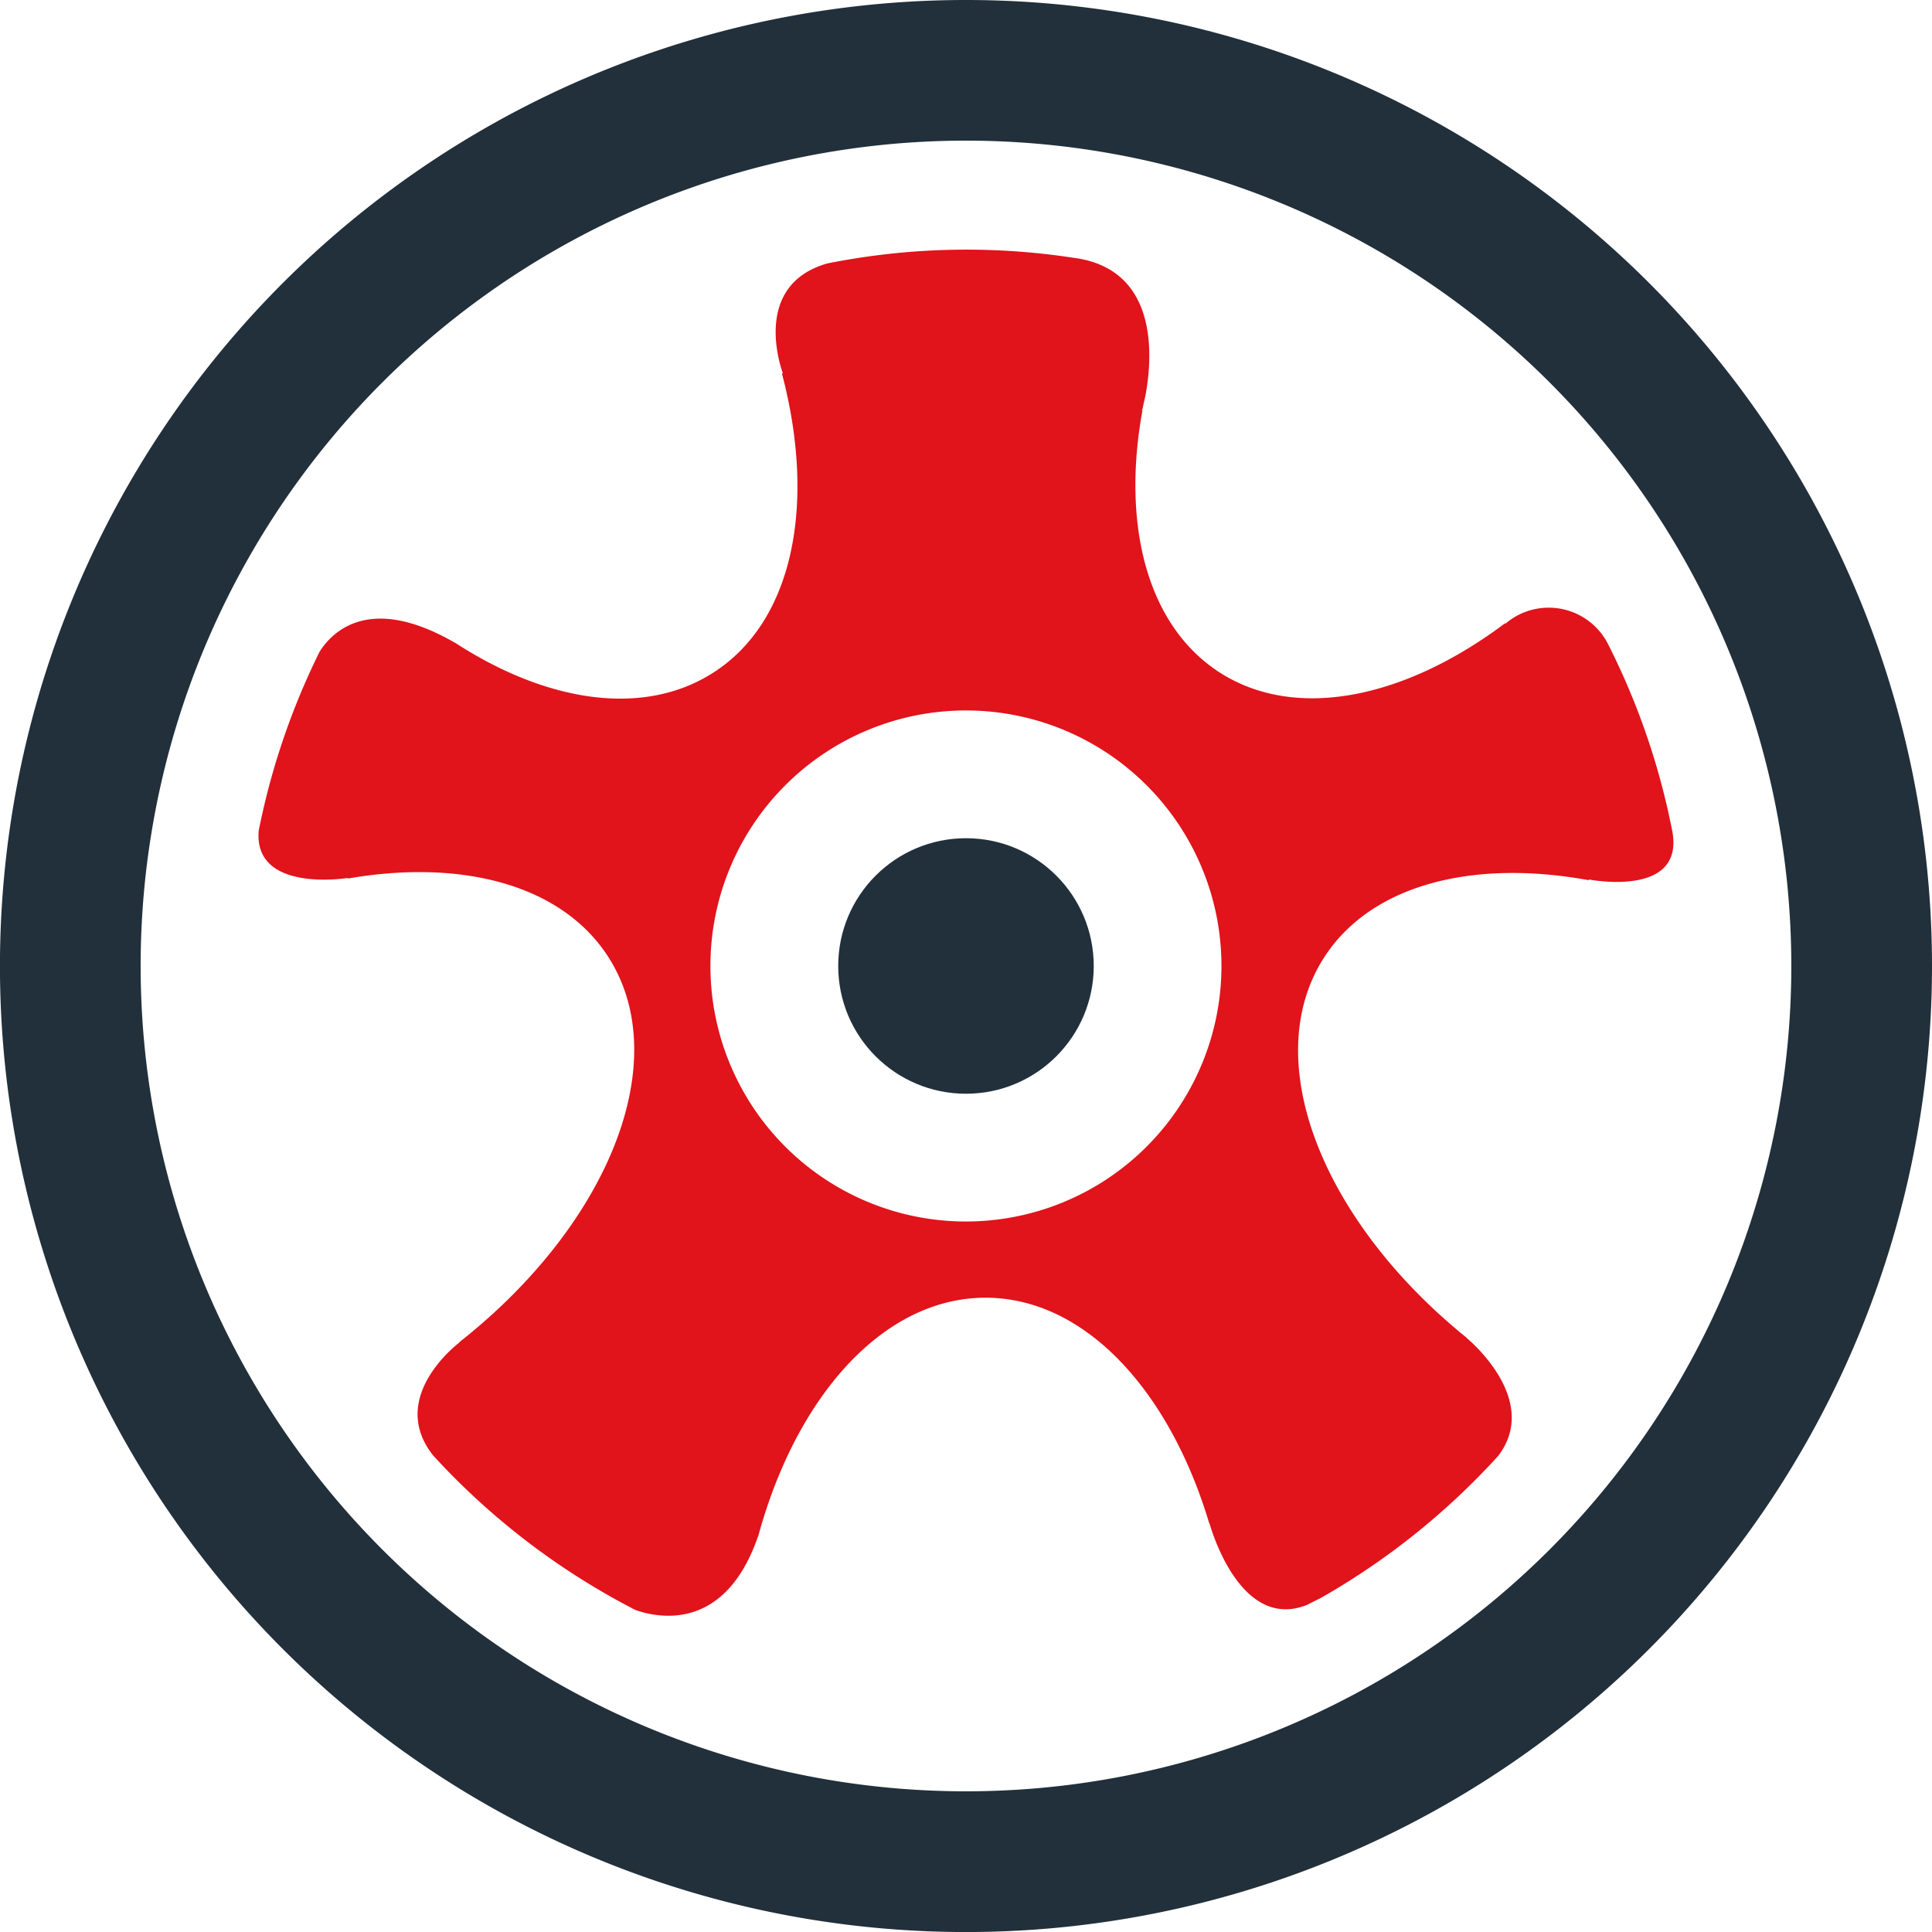 <svg xmlns="http://www.w3.org/2000/svg" width="47.075" height="47.075" viewBox="0 0 47.075 47.075">
  <g id="_753874_tyres_car_equipment_radials_stacked_icon" data-name="753874_tyres_car_equipment_radials_stacked_icon" transform="translate(-0.042 -0.042)">
    <path id="Path_23169" data-name="Path 23169" d="M23.58.042A23.538,23.538,0,1,0,47.117,23.58,23.537,23.537,0,0,0,23.58.042Zm0,43.647A20.11,20.11,0,1,1,43.689,23.58,20.109,20.109,0,0,1,23.58,43.689Z" transform="translate(0 0)" fill="#21303b"/>
    <path id="Path_23170" data-name="Path 23170" d="M43.032,22.417a17.5,17.5,0,0,0-1.543-4.481,1.621,1.621,0,0,0-2.518-.515l0-.018c-2.428,1.826-5.092,2.4-6.959,1.2-1.772-1.144-2.386-3.6-1.88-6.379h-.01s.01-.033.021-.08c.018-.094.041-.189.062-.282.166-.882.361-3.089-1.754-3.362a17.251,17.251,0,0,0-6.006.14c-1.892.549-1.073,2.676-1.073,2.676l-.023.006c.829,3.14.3,6.016-1.663,7.28-1.7,1.1-4.065.731-6.3-.721,0,0,0,0-.005,0-2.1-1.216-3.009-.245-3.3.222A17.554,17.554,0,0,0,8.6,22.458c-.133,1.528,2.168,1.154,2.168,1.154s0,.011.006.013c2.777-.482,5.225.15,6.354,1.927,1.611,2.541-.018,6.52-3.644,9.374l.005.005s-1.777,1.324-.636,2.755a17.561,17.561,0,0,0,4.928,3.763c.592.206,2.18.507,2.978-1.775a.246.246,0,0,0,.015-.035c.93-3.412,3.054-5.8,5.536-5.8,2.408,0,4.479,2.247,5.451,5.5l.005-.005s.714,2.665,2.386,1.986c.131-.069.264-.131.39-.2,0,0,0,0,0,0l.015-.01a17.6,17.6,0,0,0,4.246-3.419c1.054-1.388-.771-2.871-.771-2.871l0-.005c-3.515-2.842-5.073-6.745-3.485-9.248,1.145-1.8,3.644-2.419,6.467-1.9a.175.175,0,0,1-.006-.019S43.4,24.121,43.032,22.417Zm-17.2,9.565a6.226,6.226,0,1,1,6.226-6.226A6.227,6.227,0,0,1,25.833,31.982Z" transform="translate(-2.254 -2.177)" fill="#e1131b"/>
    <circle id="Ellipse_1281" data-name="Ellipse 1281" cx="3.113" cy="3.113" r="3.113" transform="translate(20.466 20.466)" fill="#21303b"/>
  </g>
</svg>

